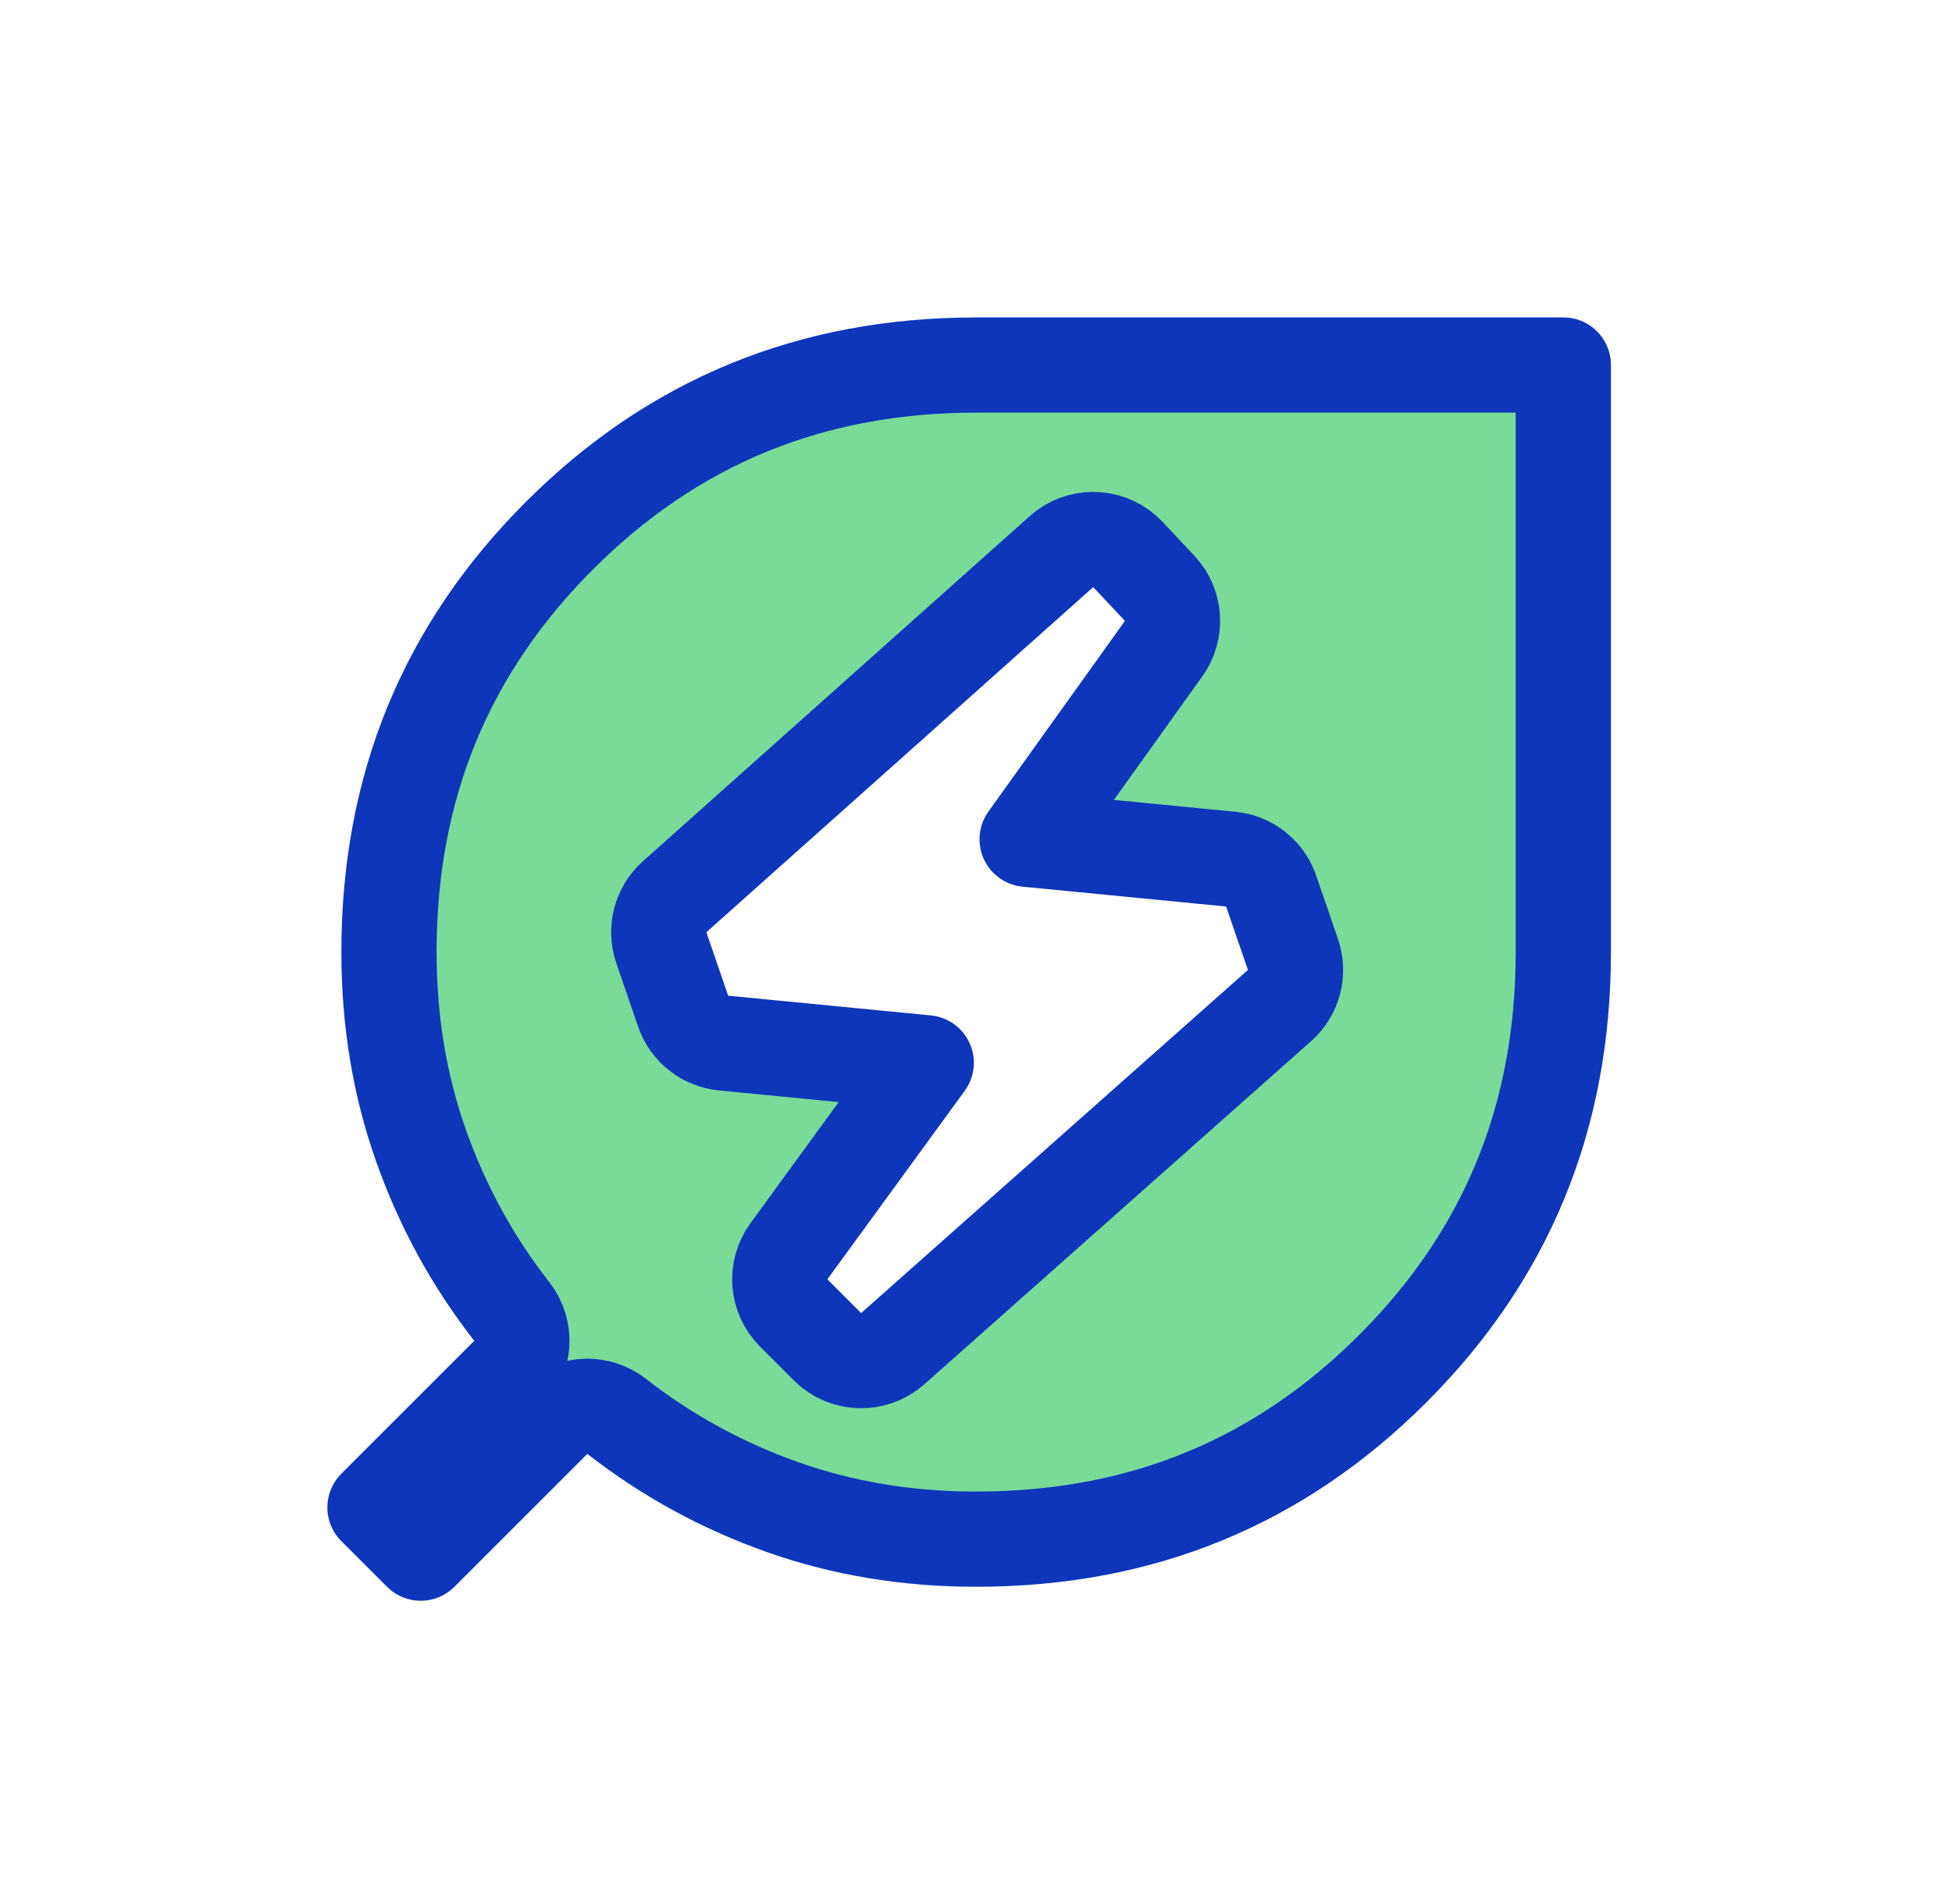 <svg fill="none" height="40" viewBox="0 0 41 40" width="41" xmlns="http://www.w3.org/2000/svg"><path d="m20.503 7.668h12.333v12.333c0 3.463-1.19 6.36-3.582 8.752-2.392 2.392-5.289 3.582-8.751 3.582-1.449 0-2.802-.226-4.062-.672-1.274-.451-2.436-1.086-3.489-1.908-.373-.291-.895-.279-1.253.018l-.069.063-2.793 2.793-.961-.961 2.793-2.793c.357-.357.392-.924.081-1.322-.822-1.053-1.458-2.215-1.908-3.489-.446-1.261-.672-2.613-.672-4.062 0-3.462 1.19-6.359 3.582-8.751 2.392-2.392 5.289-3.582 8.752-3.582zm3.187 3.981c-.348-.37-.914-.417-1.317-.124l-.078.064-8.125 7.25c-.3.268-.41.691-.279 1.071l.458 1.333c.127.37.459.632.849.67l4.257.414-2.885 3.96c-.29.398-.247.948.102 1.296l.708.709c.374.374.975.392 1.371.041l8.125-7.209c.302-.268.412-.692.281-1.073l-.458-1.333c-.111-.324-.38-.565-.706-.645l-.143-.024-4.276-.417 2.867-4.006c.278-.389.242-.92-.085-1.268z" fill="#7ada98" stroke="#0d36ba" stroke-linejoin="round" stroke-width="2"/></svg>